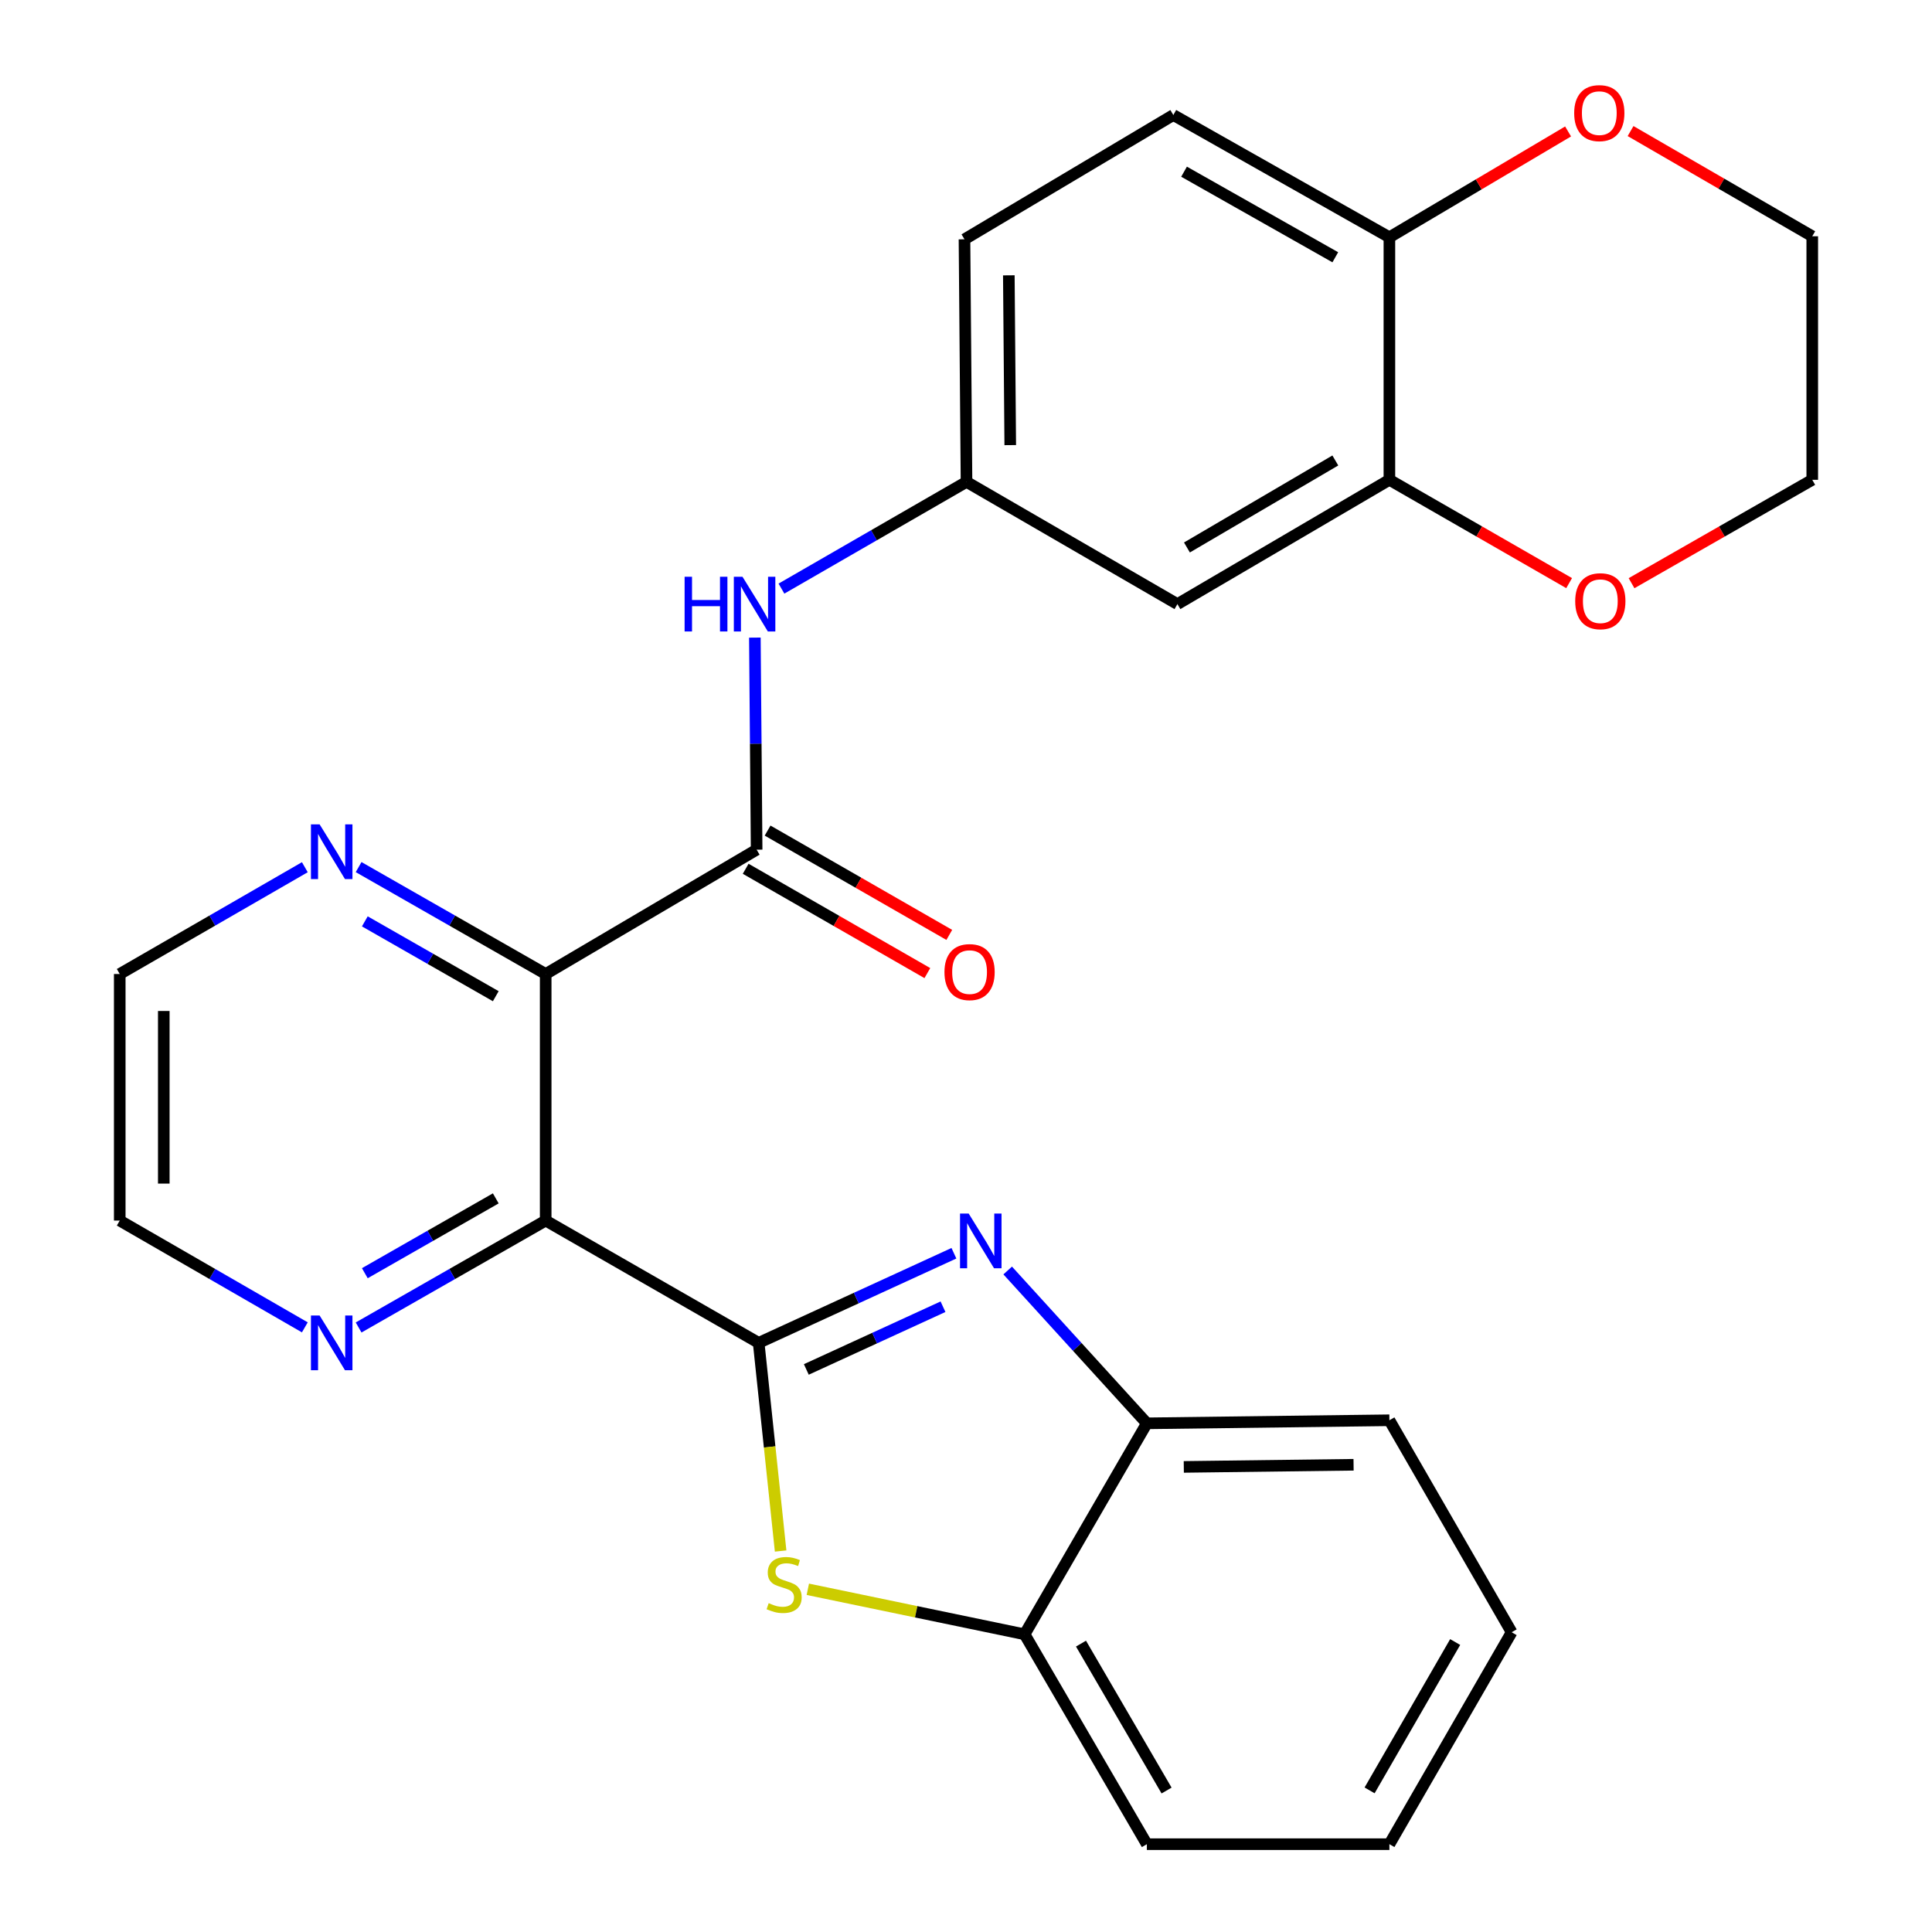 <?xml version='1.0' encoding='iso-8859-1'?>
<svg version='1.1' baseProfile='full'
              xmlns='http://www.w3.org/2000/svg'
                      xmlns:rdkit='http://www.rdkit.org/xml'
                      xmlns:xlink='http://www.w3.org/1999/xlink'
                  xml:space='preserve'
width='1000px' height='1000px' viewBox='0 0 1000 1000'>
<!-- END OF HEADER -->
<rect style='opacity:1.0;fill:#FFFFFF;stroke:none' width='1000' height='1000' x='0' y='0'> </rect>
<path class='bond-0' d='M 392.686,695.061 L 282.446,631.767' style='fill:none;fill-rule:evenodd;stroke:#000000;stroke-width:6px;stroke-linecap:butt;stroke-linejoin:miter;stroke-opacity:1' />
<path class='bond-2' d='M 392.686,695.061 L 443.216,671.872' style='fill:none;fill-rule:evenodd;stroke:#000000;stroke-width:6px;stroke-linecap:butt;stroke-linejoin:miter;stroke-opacity:1' />
<path class='bond-2' d='M 443.216,671.872 L 493.747,648.683' style='fill:none;fill-rule:evenodd;stroke:#0000FF;stroke-width:6px;stroke-linecap:butt;stroke-linejoin:miter;stroke-opacity:1' />
<path class='bond-2' d='M 417.352,708.822 L 452.724,692.59' style='fill:none;fill-rule:evenodd;stroke:#000000;stroke-width:6px;stroke-linecap:butt;stroke-linejoin:miter;stroke-opacity:1' />
<path class='bond-2' d='M 452.724,692.59 L 488.095,676.358' style='fill:none;fill-rule:evenodd;stroke:#0000FF;stroke-width:6px;stroke-linecap:butt;stroke-linejoin:miter;stroke-opacity:1' />
<path class='bond-3' d='M 392.686,695.061 L 398.367,748.933' style='fill:none;fill-rule:evenodd;stroke:#000000;stroke-width:6px;stroke-linecap:butt;stroke-linejoin:miter;stroke-opacity:1' />
<path class='bond-3' d='M 398.367,748.933 L 404.048,802.805' style='fill:none;fill-rule:evenodd;stroke:#CCCC00;stroke-width:6px;stroke-linecap:butt;stroke-linejoin:miter;stroke-opacity:1' />
<path class='bond-1' d='M 282.446,631.767 L 282.446,504.14' style='fill:none;fill-rule:evenodd;stroke:#000000;stroke-width:6px;stroke-linecap:butt;stroke-linejoin:miter;stroke-opacity:1' />
<path class='bond-9' d='M 282.446,631.767 L 234.031,659.434' style='fill:none;fill-rule:evenodd;stroke:#000000;stroke-width:6px;stroke-linecap:butt;stroke-linejoin:miter;stroke-opacity:1' />
<path class='bond-9' d='M 234.031,659.434 L 185.616,687.101' style='fill:none;fill-rule:evenodd;stroke:#0000FF;stroke-width:6px;stroke-linecap:butt;stroke-linejoin:miter;stroke-opacity:1' />
<path class='bond-9' d='M 256.612,620.276 L 222.721,639.643' style='fill:none;fill-rule:evenodd;stroke:#000000;stroke-width:6px;stroke-linecap:butt;stroke-linejoin:miter;stroke-opacity:1' />
<path class='bond-9' d='M 222.721,639.643 L 188.831,659.01' style='fill:none;fill-rule:evenodd;stroke:#0000FF;stroke-width:6px;stroke-linecap:butt;stroke-linejoin:miter;stroke-opacity:1' />
<path class='bond-4' d='M 282.446,504.14 L 391.635,439.794' style='fill:none;fill-rule:evenodd;stroke:#000000;stroke-width:6px;stroke-linecap:butt;stroke-linejoin:miter;stroke-opacity:1' />
<path class='bond-10' d='M 282.446,504.14 L 234.031,476.472' style='fill:none;fill-rule:evenodd;stroke:#000000;stroke-width:6px;stroke-linecap:butt;stroke-linejoin:miter;stroke-opacity:1' />
<path class='bond-10' d='M 234.031,476.472 L 185.616,448.805' style='fill:none;fill-rule:evenodd;stroke:#0000FF;stroke-width:6px;stroke-linecap:butt;stroke-linejoin:miter;stroke-opacity:1' />
<path class='bond-10' d='M 256.612,515.631 L 222.721,496.264' style='fill:none;fill-rule:evenodd;stroke:#000000;stroke-width:6px;stroke-linecap:butt;stroke-linejoin:miter;stroke-opacity:1' />
<path class='bond-10' d='M 222.721,496.264 L 188.831,476.897' style='fill:none;fill-rule:evenodd;stroke:#0000FF;stroke-width:6px;stroke-linecap:butt;stroke-linejoin:miter;stroke-opacity:1' />
<path class='bond-5' d='M 521.581,657.604 L 557.596,697.159' style='fill:none;fill-rule:evenodd;stroke:#0000FF;stroke-width:6px;stroke-linecap:butt;stroke-linejoin:miter;stroke-opacity:1' />
<path class='bond-5' d='M 557.596,697.159 L 593.612,736.713' style='fill:none;fill-rule:evenodd;stroke:#000000;stroke-width:6px;stroke-linecap:butt;stroke-linejoin:miter;stroke-opacity:1' />
<path class='bond-7' d='M 418.127,822.613 L 474.228,834.263' style='fill:none;fill-rule:evenodd;stroke:#CCCC00;stroke-width:6px;stroke-linecap:butt;stroke-linejoin:miter;stroke-opacity:1' />
<path class='bond-7' d='M 474.228,834.263 L 530.33,845.914' style='fill:none;fill-rule:evenodd;stroke:#000000;stroke-width:6px;stroke-linecap:butt;stroke-linejoin:miter;stroke-opacity:1' />
<path class='bond-6' d='M 391.635,439.794 L 391.175,384.909' style='fill:none;fill-rule:evenodd;stroke:#000000;stroke-width:6px;stroke-linecap:butt;stroke-linejoin:miter;stroke-opacity:1' />
<path class='bond-6' d='M 391.175,384.909 L 390.716,330.024' style='fill:none;fill-rule:evenodd;stroke:#0000FF;stroke-width:6px;stroke-linecap:butt;stroke-linejoin:miter;stroke-opacity:1' />
<path class='bond-14' d='M 385.959,449.678 L 432.978,476.675' style='fill:none;fill-rule:evenodd;stroke:#000000;stroke-width:6px;stroke-linecap:butt;stroke-linejoin:miter;stroke-opacity:1' />
<path class='bond-14' d='M 432.978,476.675 L 479.997,503.672' style='fill:none;fill-rule:evenodd;stroke:#FF0000;stroke-width:6px;stroke-linecap:butt;stroke-linejoin:miter;stroke-opacity:1' />
<path class='bond-14' d='M 397.31,429.91 L 444.328,456.907' style='fill:none;fill-rule:evenodd;stroke:#000000;stroke-width:6px;stroke-linecap:butt;stroke-linejoin:miter;stroke-opacity:1' />
<path class='bond-14' d='M 444.328,456.907 L 491.347,483.903' style='fill:none;fill-rule:evenodd;stroke:#FF0000;stroke-width:6px;stroke-linecap:butt;stroke-linejoin:miter;stroke-opacity:1' />
<path class='bond-21' d='M 593.612,736.713 L 719.15,735.13' style='fill:none;fill-rule:evenodd;stroke:#000000;stroke-width:6px;stroke-linecap:butt;stroke-linejoin:miter;stroke-opacity:1' />
<path class='bond-21' d='M 612.73,759.269 L 700.606,758.161' style='fill:none;fill-rule:evenodd;stroke:#000000;stroke-width:6px;stroke-linecap:butt;stroke-linejoin:miter;stroke-opacity:1' />
<path class='bond-27' d='M 593.612,736.713 L 530.33,845.914' style='fill:none;fill-rule:evenodd;stroke:#000000;stroke-width:6px;stroke-linecap:butt;stroke-linejoin:miter;stroke-opacity:1' />
<path class='bond-13' d='M 404.477,304.666 L 452.371,277.041' style='fill:none;fill-rule:evenodd;stroke:#0000FF;stroke-width:6px;stroke-linecap:butt;stroke-linejoin:miter;stroke-opacity:1' />
<path class='bond-13' d='M 452.371,277.041 L 500.266,249.417' style='fill:none;fill-rule:evenodd;stroke:#000000;stroke-width:6px;stroke-linecap:butt;stroke-linejoin:miter;stroke-opacity:1' />
<path class='bond-22' d='M 530.33,845.914 L 593.612,954.545' style='fill:none;fill-rule:evenodd;stroke:#000000;stroke-width:6px;stroke-linecap:butt;stroke-linejoin:miter;stroke-opacity:1' />
<path class='bond-22' d='M 559.519,850.735 L 603.816,926.777' style='fill:none;fill-rule:evenodd;stroke:#000000;stroke-width:6px;stroke-linecap:butt;stroke-linejoin:miter;stroke-opacity:1' />
<path class='bond-8' d='M 719.15,248.353 L 609.429,312.686' style='fill:none;fill-rule:evenodd;stroke:#000000;stroke-width:6px;stroke-linecap:butt;stroke-linejoin:miter;stroke-opacity:1' />
<path class='bond-8' d='M 691.162,238.339 L 614.357,283.372' style='fill:none;fill-rule:evenodd;stroke:#000000;stroke-width:6px;stroke-linecap:butt;stroke-linejoin:miter;stroke-opacity:1' />
<path class='bond-15' d='M 719.15,248.353 L 765.663,275.088' style='fill:none;fill-rule:evenodd;stroke:#000000;stroke-width:6px;stroke-linecap:butt;stroke-linejoin:miter;stroke-opacity:1' />
<path class='bond-15' d='M 765.663,275.088 L 812.177,301.822' style='fill:none;fill-rule:evenodd;stroke:#FF0000;stroke-width:6px;stroke-linecap:butt;stroke-linejoin:miter;stroke-opacity:1' />
<path class='bond-30' d='M 719.15,248.353 L 719.15,122.816' style='fill:none;fill-rule:evenodd;stroke:#000000;stroke-width:6px;stroke-linecap:butt;stroke-linejoin:miter;stroke-opacity:1' />
<path class='bond-20' d='M 157.781,687.038 L 109.88,659.402' style='fill:none;fill-rule:evenodd;stroke:#0000FF;stroke-width:6px;stroke-linecap:butt;stroke-linejoin:miter;stroke-opacity:1' />
<path class='bond-20' d='M 109.88,659.402 L 61.98,631.767' style='fill:none;fill-rule:evenodd;stroke:#000000;stroke-width:6px;stroke-linecap:butt;stroke-linejoin:miter;stroke-opacity:1' />
<path class='bond-29' d='M 157.781,448.868 L 109.88,476.504' style='fill:none;fill-rule:evenodd;stroke:#0000FF;stroke-width:6px;stroke-linecap:butt;stroke-linejoin:miter;stroke-opacity:1' />
<path class='bond-29' d='M 109.88,476.504 L 61.98,504.14' style='fill:none;fill-rule:evenodd;stroke:#000000;stroke-width:6px;stroke-linecap:butt;stroke-linejoin:miter;stroke-opacity:1' />
<path class='bond-11' d='M 609.429,312.686 L 500.266,249.417' style='fill:none;fill-rule:evenodd;stroke:#000000;stroke-width:6px;stroke-linecap:butt;stroke-linejoin:miter;stroke-opacity:1' />
<path class='bond-12' d='M 719.15,122.816 L 607.314,59.534' style='fill:none;fill-rule:evenodd;stroke:#000000;stroke-width:6px;stroke-linecap:butt;stroke-linejoin:miter;stroke-opacity:1' />
<path class='bond-12' d='M 691.148,133.163 L 612.864,88.865' style='fill:none;fill-rule:evenodd;stroke:#000000;stroke-width:6px;stroke-linecap:butt;stroke-linejoin:miter;stroke-opacity:1' />
<path class='bond-16' d='M 719.15,122.816 L 765.393,95.427' style='fill:none;fill-rule:evenodd;stroke:#000000;stroke-width:6px;stroke-linecap:butt;stroke-linejoin:miter;stroke-opacity:1' />
<path class='bond-16' d='M 765.393,95.427 L 811.637,68.039' style='fill:none;fill-rule:evenodd;stroke:#FF0000;stroke-width:6px;stroke-linecap:butt;stroke-linejoin:miter;stroke-opacity:1' />
<path class='bond-18' d='M 500.266,249.417 L 499.215,123.867' style='fill:none;fill-rule:evenodd;stroke:#000000;stroke-width:6px;stroke-linecap:butt;stroke-linejoin:miter;stroke-opacity:1' />
<path class='bond-18' d='M 522.903,230.394 L 522.167,142.508' style='fill:none;fill-rule:evenodd;stroke:#000000;stroke-width:6px;stroke-linecap:butt;stroke-linejoin:miter;stroke-opacity:1' />
<path class='bond-23' d='M 844.485,301.859 L 891.253,275.106' style='fill:none;fill-rule:evenodd;stroke:#FF0000;stroke-width:6px;stroke-linecap:butt;stroke-linejoin:miter;stroke-opacity:1' />
<path class='bond-23' d='M 891.253,275.106 L 938.02,248.353' style='fill:none;fill-rule:evenodd;stroke:#000000;stroke-width:6px;stroke-linecap:butt;stroke-linejoin:miter;stroke-opacity:1' />
<path class='bond-24' d='M 843.978,67.841 L 890.999,95.069' style='fill:none;fill-rule:evenodd;stroke:#FF0000;stroke-width:6px;stroke-linecap:butt;stroke-linejoin:miter;stroke-opacity:1' />
<path class='bond-24' d='M 890.999,95.069 L 938.02,122.296' style='fill:none;fill-rule:evenodd;stroke:#000000;stroke-width:6px;stroke-linecap:butt;stroke-linejoin:miter;stroke-opacity:1' />
<path class='bond-17' d='M 607.314,59.534 L 499.215,123.867' style='fill:none;fill-rule:evenodd;stroke:#000000;stroke-width:6px;stroke-linecap:butt;stroke-linejoin:miter;stroke-opacity:1' />
<path class='bond-19' d='M 61.98,504.14 L 61.98,631.767' style='fill:none;fill-rule:evenodd;stroke:#000000;stroke-width:6px;stroke-linecap:butt;stroke-linejoin:miter;stroke-opacity:1' />
<path class='bond-19' d='M 84.775,523.284 L 84.775,612.623' style='fill:none;fill-rule:evenodd;stroke:#000000;stroke-width:6px;stroke-linecap:butt;stroke-linejoin:miter;stroke-opacity:1' />
<path class='bond-26' d='M 719.15,735.13 L 782.431,844.85' style='fill:none;fill-rule:evenodd;stroke:#000000;stroke-width:6px;stroke-linecap:butt;stroke-linejoin:miter;stroke-opacity:1' />
<path class='bond-25' d='M 593.612,954.545 L 719.15,954.545' style='fill:none;fill-rule:evenodd;stroke:#000000;stroke-width:6px;stroke-linecap:butt;stroke-linejoin:miter;stroke-opacity:1' />
<path class='bond-31' d='M 938.02,248.353 L 938.02,122.296' style='fill:none;fill-rule:evenodd;stroke:#000000;stroke-width:6px;stroke-linecap:butt;stroke-linejoin:miter;stroke-opacity:1' />
<path class='bond-28' d='M 719.15,954.545 L 782.431,844.85' style='fill:none;fill-rule:evenodd;stroke:#000000;stroke-width:6px;stroke-linecap:butt;stroke-linejoin:miter;stroke-opacity:1' />
<path class='bond-28' d='M 708.897,926.7 L 753.194,849.914' style='fill:none;fill-rule:evenodd;stroke:#000000;stroke-width:6px;stroke-linecap:butt;stroke-linejoin:miter;stroke-opacity:1' />
<path  class='atom-3' d='M 501.389 628.143
L 510.669 643.143
Q 511.589 644.623, 513.069 647.303
Q 514.549 649.983, 514.629 650.143
L 514.629 628.143
L 518.389 628.143
L 518.389 656.463
L 514.509 656.463
L 504.549 640.063
Q 503.389 638.143, 502.149 635.943
Q 500.949 633.743, 500.589 633.063
L 500.589 656.463
L 496.909 656.463
L 496.909 628.143
L 501.389 628.143
' fill='#0000FF'/>
<path  class='atom-4' d='M 397.869 829.787
Q 398.189 829.907, 399.509 830.467
Q 400.829 831.027, 402.269 831.387
Q 403.749 831.707, 405.189 831.707
Q 407.869 831.707, 409.429 830.427
Q 410.989 829.107, 410.989 826.827
Q 410.989 825.267, 410.189 824.307
Q 409.429 823.347, 408.229 822.827
Q 407.029 822.307, 405.029 821.707
Q 402.509 820.947, 400.989 820.227
Q 399.509 819.507, 398.429 817.987
Q 397.389 816.467, 397.389 813.907
Q 397.389 810.347, 399.789 808.147
Q 402.229 805.947, 407.029 805.947
Q 410.309 805.947, 414.029 807.507
L 413.109 810.587
Q 409.709 809.187, 407.149 809.187
Q 404.389 809.187, 402.869 810.347
Q 401.349 811.467, 401.389 813.427
Q 401.389 814.947, 402.149 815.867
Q 402.949 816.787, 404.069 817.307
Q 405.229 817.827, 407.149 818.427
Q 409.709 819.227, 411.229 820.027
Q 412.749 820.827, 413.829 822.467
Q 414.949 824.067, 414.949 826.827
Q 414.949 830.747, 412.309 832.867
Q 409.709 834.947, 405.349 834.947
Q 402.829 834.947, 400.909 834.387
Q 399.029 833.867, 396.789 832.947
L 397.869 829.787
' fill='#CCCC00'/>
<path  class='atom-7' d='M 354.351 298.526
L 358.191 298.526
L 358.191 310.566
L 372.671 310.566
L 372.671 298.526
L 376.511 298.526
L 376.511 326.846
L 372.671 326.846
L 372.671 313.766
L 358.191 313.766
L 358.191 326.846
L 354.351 326.846
L 354.351 298.526
' fill='#0000FF'/>
<path  class='atom-7' d='M 384.311 298.526
L 393.591 313.526
Q 394.511 315.006, 395.991 317.686
Q 397.471 320.366, 397.551 320.526
L 397.551 298.526
L 401.311 298.526
L 401.311 326.846
L 397.431 326.846
L 387.471 310.446
Q 386.311 308.526, 385.071 306.326
Q 383.871 304.126, 383.511 303.446
L 383.511 326.846
L 379.831 326.846
L 379.831 298.526
L 384.311 298.526
' fill='#0000FF'/>
<path  class='atom-10' d='M 165.427 680.901
L 174.707 695.901
Q 175.627 697.381, 177.107 700.061
Q 178.587 702.741, 178.667 702.901
L 178.667 680.901
L 182.427 680.901
L 182.427 709.221
L 178.547 709.221
L 168.587 692.821
Q 167.427 690.901, 166.187 688.701
Q 164.987 686.501, 164.627 685.821
L 164.627 709.221
L 160.947 709.221
L 160.947 680.901
L 165.427 680.901
' fill='#0000FF'/>
<path  class='atom-11' d='M 165.427 426.685
L 174.707 441.685
Q 175.627 443.165, 177.107 445.845
Q 178.587 448.525, 178.667 448.685
L 178.667 426.685
L 182.427 426.685
L 182.427 455.005
L 178.547 455.005
L 168.587 438.605
Q 167.427 436.685, 166.187 434.485
Q 164.987 432.285, 164.627 431.605
L 164.627 455.005
L 160.947 455.005
L 160.947 426.685
L 165.427 426.685
' fill='#0000FF'/>
<path  class='atom-15' d='M 488.849 503.156
Q 488.849 496.356, 492.209 492.556
Q 495.569 488.756, 501.849 488.756
Q 508.129 488.756, 511.489 492.556
Q 514.849 496.356, 514.849 503.156
Q 514.849 510.036, 511.449 513.956
Q 508.049 517.836, 501.849 517.836
Q 495.609 517.836, 492.209 513.956
Q 488.849 510.076, 488.849 503.156
M 501.849 514.636
Q 506.169 514.636, 508.489 511.756
Q 510.849 508.836, 510.849 503.156
Q 510.849 497.596, 508.489 494.796
Q 506.169 491.956, 501.849 491.956
Q 497.529 491.956, 495.169 494.756
Q 492.849 497.556, 492.849 503.156
Q 492.849 508.876, 495.169 511.756
Q 497.529 514.636, 501.849 514.636
' fill='#FF0000'/>
<path  class='atom-16' d='M 815.325 311.183
Q 815.325 304.383, 818.685 300.583
Q 822.045 296.783, 828.325 296.783
Q 834.605 296.783, 837.965 300.583
Q 841.325 304.383, 841.325 311.183
Q 841.325 318.063, 837.925 321.983
Q 834.525 325.863, 828.325 325.863
Q 822.085 325.863, 818.685 321.983
Q 815.325 318.103, 815.325 311.183
M 828.325 322.663
Q 832.645 322.663, 834.965 319.783
Q 837.325 316.863, 837.325 311.183
Q 837.325 305.623, 834.965 302.823
Q 832.645 299.983, 828.325 299.983
Q 824.005 299.983, 821.645 302.783
Q 819.325 305.583, 819.325 311.183
Q 819.325 316.903, 821.645 319.783
Q 824.005 322.663, 828.325 322.663
' fill='#FF0000'/>
<path  class='atom-17' d='M 814.794 58.55
Q 814.794 51.75, 818.154 47.95
Q 821.514 44.15, 827.794 44.15
Q 834.074 44.15, 837.434 47.95
Q 840.794 51.75, 840.794 58.55
Q 840.794 65.43, 837.394 69.35
Q 833.994 73.23, 827.794 73.23
Q 821.554 73.23, 818.154 69.35
Q 814.794 65.47, 814.794 58.55
M 827.794 70.03
Q 832.114 70.03, 834.434 67.15
Q 836.794 64.23, 836.794 58.55
Q 836.794 52.99, 834.434 50.19
Q 832.114 47.35, 827.794 47.35
Q 823.474 47.35, 821.114 50.15
Q 818.794 52.95, 818.794 58.55
Q 818.794 64.27, 821.114 67.15
Q 823.474 70.03, 827.794 70.03
' fill='#FF0000'/>
</svg>
